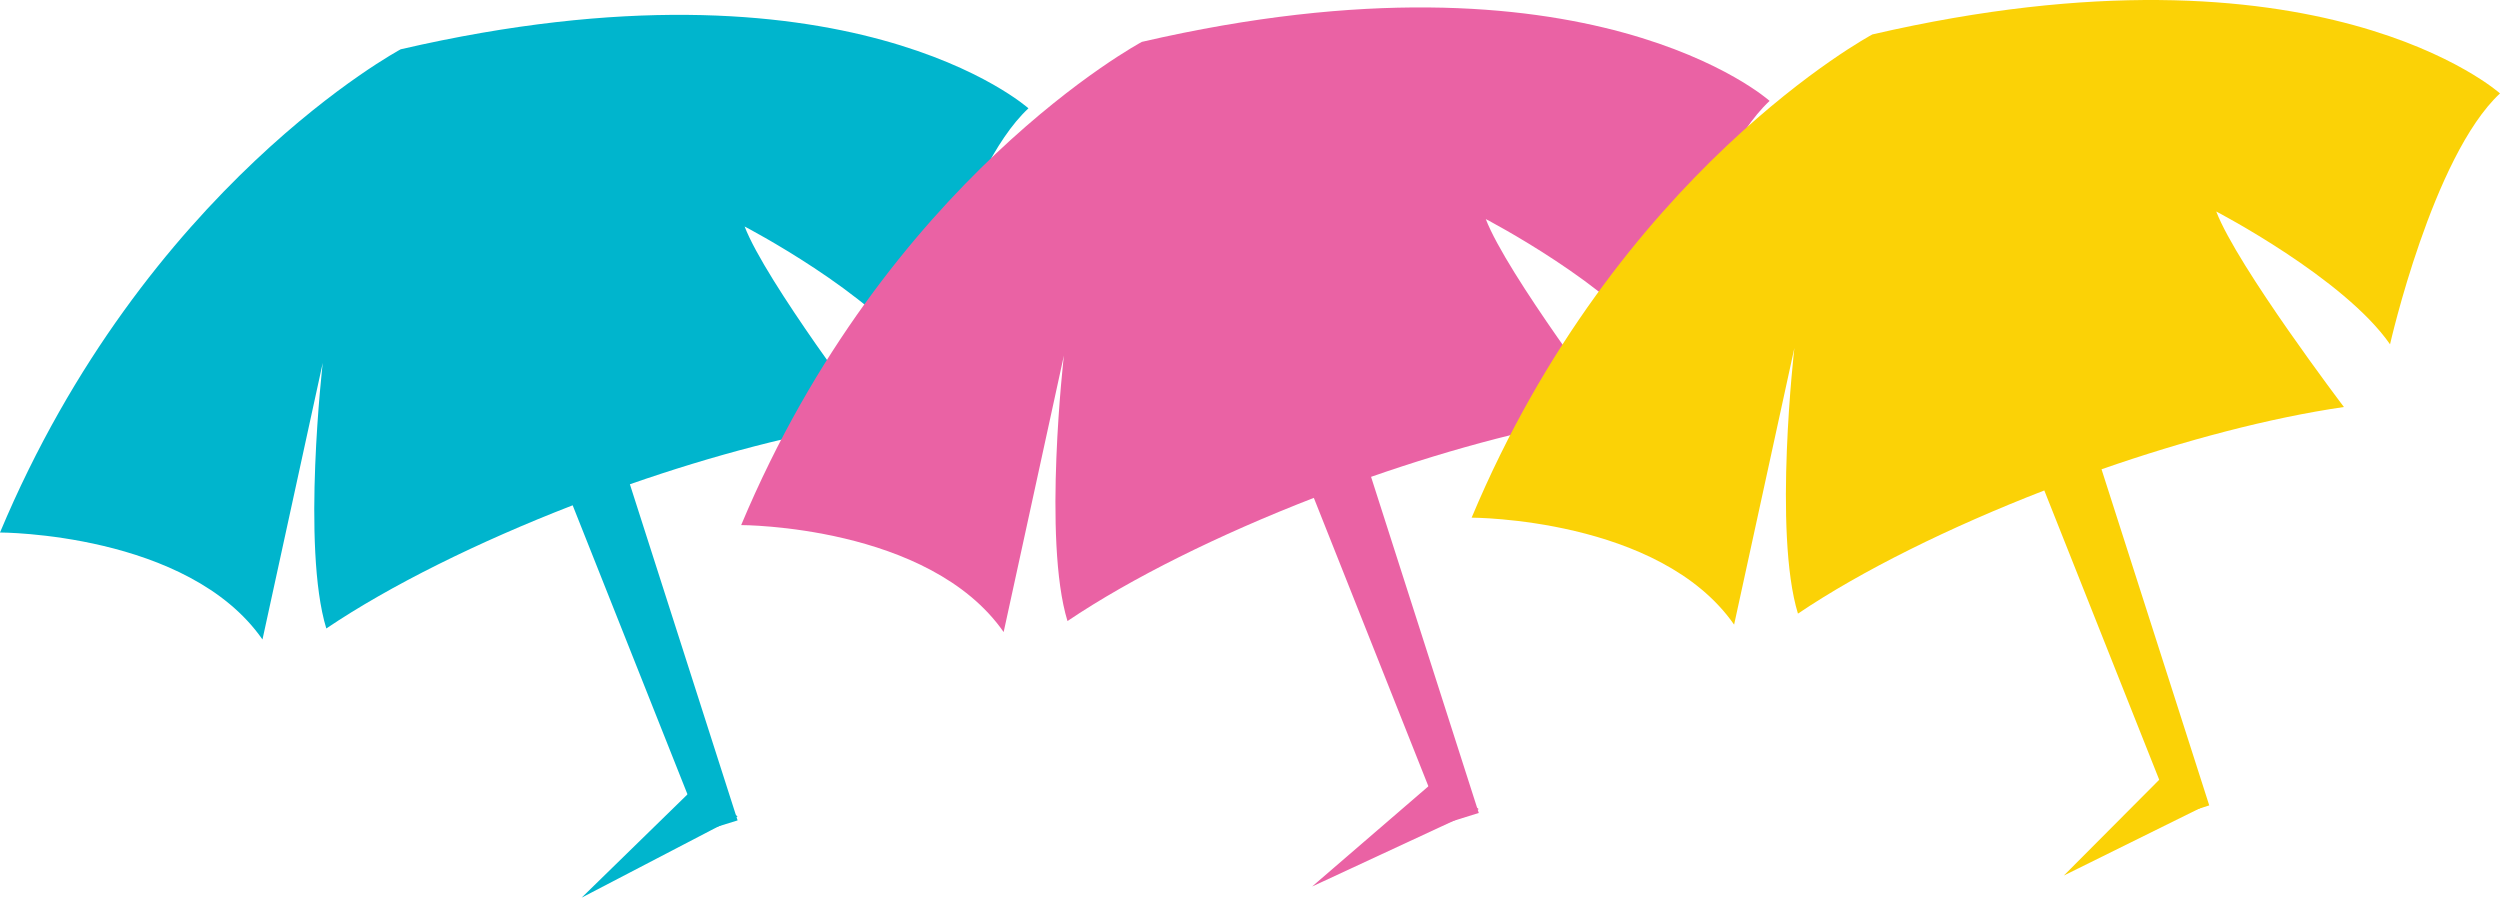 <svg width="298" height="107" fill="none" xmlns="http://www.w3.org/2000/svg"><path d="M122.581 12.905S101.03-6.45 47.766 5.875c0 0-30.437 16.272-47.766 57.6 0 0 22.402 0 31.287 12.75l7.184-32.971s-2.536 21.992.425 31.66c7.578-5.113 18.117-10.324 29.365-14.683l15.44 38.87 4.221-1.31-12.84-40.067c9.926-3.458 20.04-6.13 28.893-7.424 0 0-12.681-16.715-15.218-23.302 0 0 15.218 7.915 20.717 15.83 0 0 5.072-22.418 13.107-29.907v-.016Z" fill="#00B5CD"/><path d="M210.928 12.02s-21.551-19.354-74.815-7.03c0 0-30.436 16.272-47.766 57.6 0 0 22.403 0 31.288 12.75l7.183-32.971s-2.536 21.991.426 31.66c7.577-5.113 18.117-10.324 29.365-14.683l15.439 38.87 4.222-1.31-12.84-40.068c9.925-3.457 20.039-6.128 28.893-7.423 0 0-12.682-16.715-15.218-23.302 0 0 15.218 7.915 20.716 15.83 0 0 5.073-22.418 13.107-29.907v-.017Z" fill="#EA62A4"/><path d="M298 11.135s-21.551-19.354-74.815-7.03c0 0-30.437 16.272-47.766 57.6 0 0 22.402 0 31.287 12.75l7.184-32.971s-2.536 21.991.426 31.66c7.577-5.113 18.116-10.324 29.365-14.683l15.439 38.87 4.222-1.327-12.84-40.067c9.925-3.457 20.039-6.128 28.893-7.423 0 0-12.682-16.715-15.219-23.303 0 0 15.219 7.915 20.717 15.83 0 0 5.073-22.417 13.107-29.906Z" fill="#FBD206"/><path d="m257.844 92.481-11.832 11.881 16.904-8.358-5.072-3.523Z" fill="#FBD206"/><path d="m171.197 92.923-14.793 12.75 19.866-9.226-5.073-3.524Z" fill="#EA62A4"/><path d="M82.85 93.808 69.333 107l18.59-9.685-5.073-3.507Z" fill="#00B5CD"/></svg>